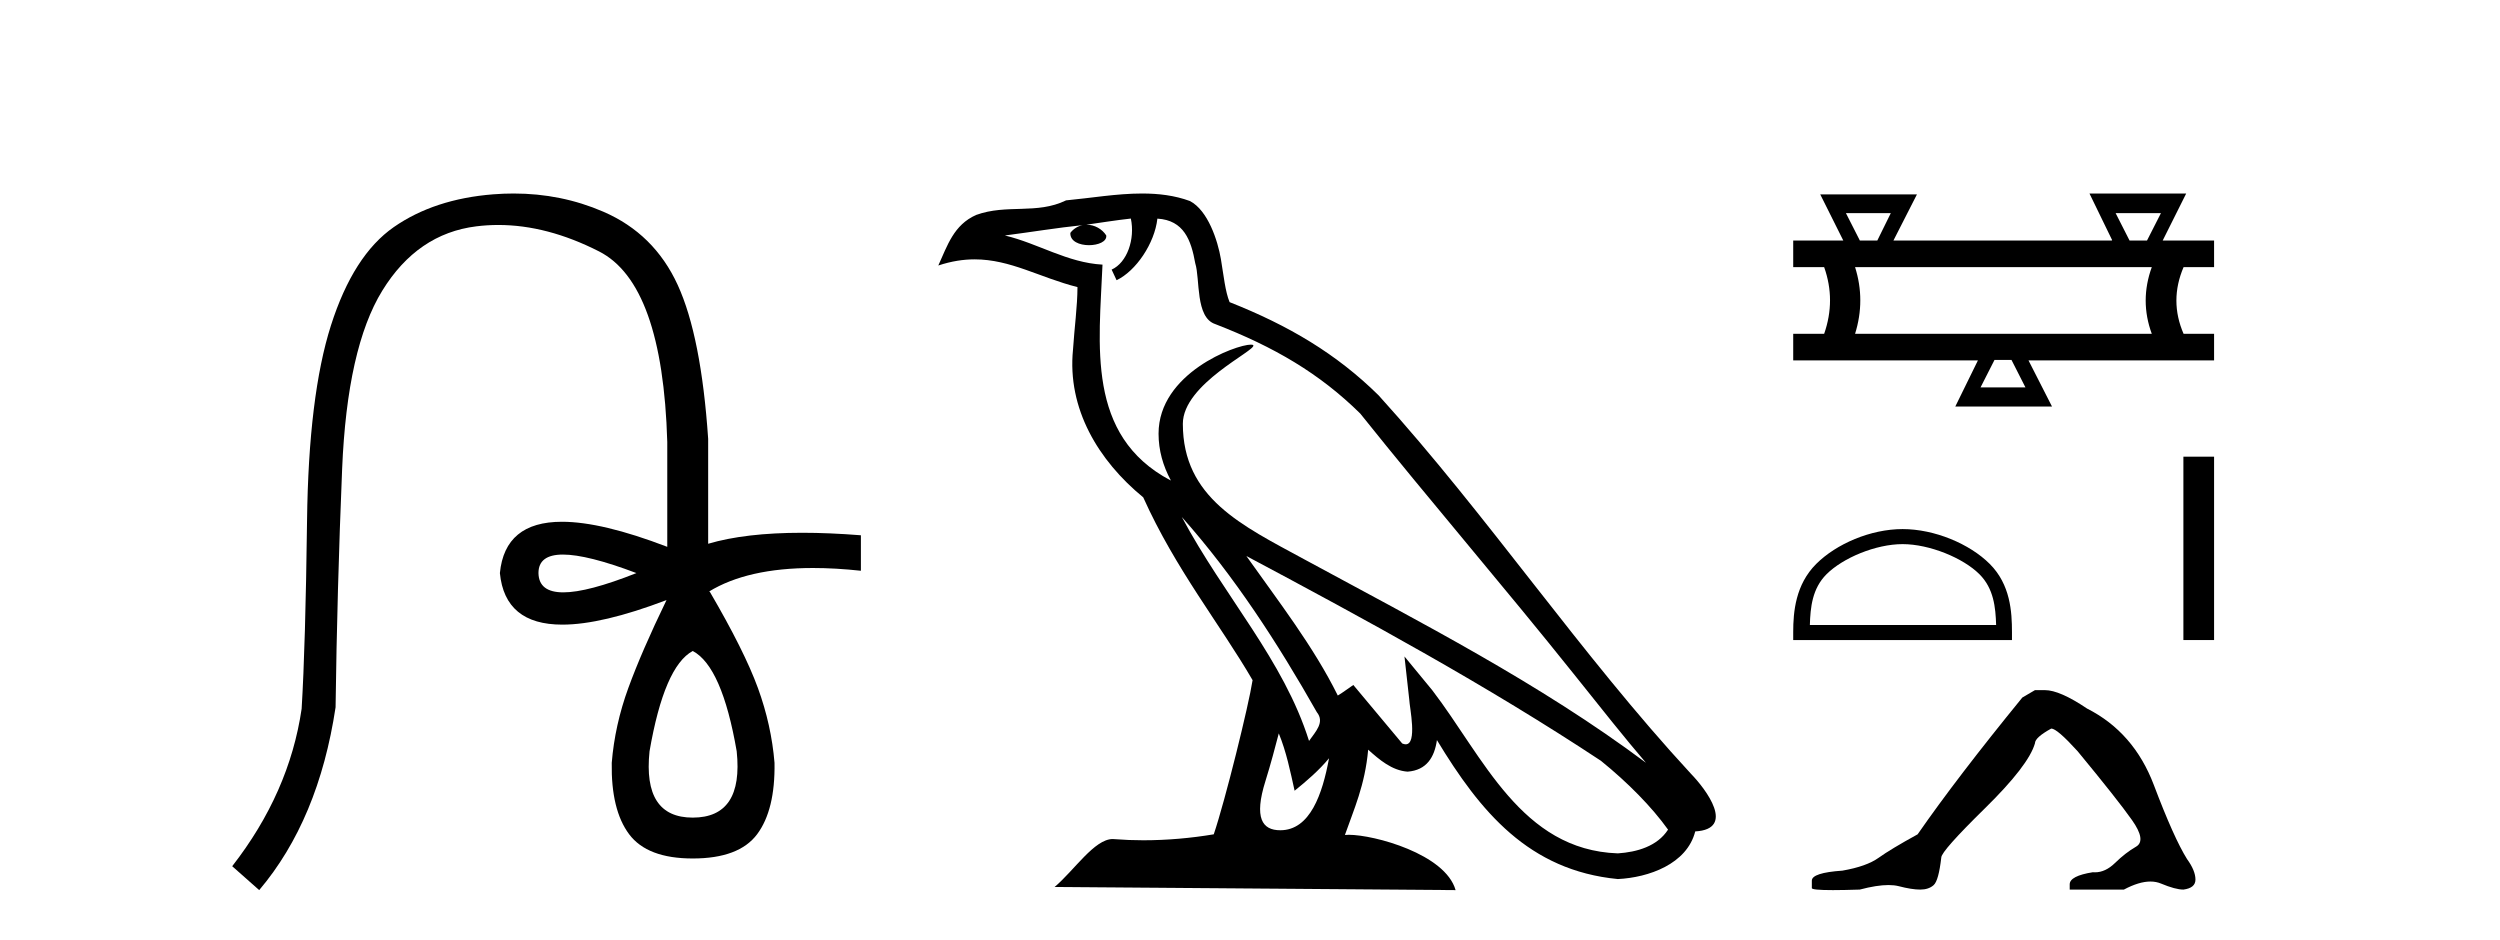 <?xml version='1.0' encoding='UTF-8' standalone='yes'?><svg xmlns='http://www.w3.org/2000/svg' xmlns:xlink='http://www.w3.org/1999/xlink' width='109.0' height='41.0' ><path d='M 24.545 24.179 Q 23.477 24.179 23.477 24.986 Q 23.493 25.827 24.561 25.827 Q 25.629 25.827 27.748 24.986 Q 25.612 24.179 24.545 24.179 ZM 30.203 28.383 Q 28.959 29.056 28.32 32.755 Q 28.017 35.648 30.203 35.648 Q 32.423 35.648 32.12 32.755 Q 31.481 29.056 30.203 28.383 ZM 22.393 8.437 Q 24.468 8.437 26.302 9.229 Q 28.522 10.187 29.548 12.424 Q 30.573 14.66 30.876 19.134 L 30.876 23.708 Q 32.494 23.229 34.976 23.229 Q 36.158 23.229 37.535 23.338 L 37.535 24.885 Q 36.423 24.765 35.447 24.765 Q 32.59 24.765 30.91 25.793 L 30.943 25.793 Q 32.457 28.383 33.045 29.997 Q 33.634 31.612 33.769 33.26 Q 33.802 35.311 33.012 36.371 Q 32.221 37.43 30.203 37.43 Q 28.219 37.43 27.429 36.371 Q 26.638 35.311 26.672 33.26 Q 26.806 31.612 27.395 29.997 Q 27.984 28.383 29.06 26.163 L 29.06 26.163 Q 26.244 27.234 24.517 27.234 Q 22.014 27.234 21.795 24.986 Q 22.013 22.749 24.502 22.749 Q 26.243 22.749 29.093 23.842 L 29.093 19.268 Q 28.892 12.373 26.117 10.961 Q 23.854 9.809 21.725 9.809 Q 21.244 9.809 20.769 9.868 Q 18.196 10.187 16.666 12.676 Q 15.136 15.165 14.917 20.445 Q 14.698 25.726 14.631 30.838 Q 13.891 35.749 11.301 38.809 L 10.124 37.767 Q 12.613 34.572 13.151 30.905 Q 13.319 28.148 13.387 22.699 Q 13.454 17.25 14.429 14.19 Q 15.405 11.129 17.17 9.901 Q 18.936 8.674 21.509 8.472 Q 21.957 8.437 22.393 8.437 Z' style='fill:#000000;stroke:none' /><path d='M 51.526 22.54 L 51.526 22.54 C 53.82 25.118 55.719 28.06 57.412 31.048 C 57.768 31.486 57.368 31.888 57.074 32.305 C 55.959 28.763 53.391 26.03 51.526 22.54 ZM 49.305 9.529 C 49.496 10.422 49.144 11.451 48.467 11.755 L 48.683 12.217 C 49.529 11.815 50.342 10.612 50.462 9.532 C 51.617 9.601 51.933 10.47 52.113 11.479 C 52.33 12.168 52.11 13.841 52.984 14.13 C 55.564 15.129 57.536 16.285 59.307 18.031 C 62.362 21.852 65.554 25.552 68.609 29.376 C 69.796 30.865 70.881 32.228 71.763 33.257 C 67.124 29.789 61.94 27.136 56.854 24.38 C 54.151 22.911 51.572 21.71 51.572 18.477 C 51.572 16.738 54.777 15.281 54.645 15.055 C 54.633 15.035 54.596 15.026 54.538 15.026 C 53.88 15.026 50.513 16.274 50.513 18.907 C 50.513 19.637 50.708 20.313 51.048 20.944 C 51.042 20.944 51.037 20.943 51.032 20.943 C 47.339 18.986 47.926 15.028 48.069 11.538 C 46.534 11.453 45.27 10.616 43.813 10.267 C 44.943 10.121 46.07 9.933 47.203 9.816 L 47.203 9.816 C 46.991 9.858 46.796 9.982 46.667 10.154 C 46.648 10.526 47.069 10.69 47.479 10.69 C 47.879 10.69 48.27 10.534 48.232 10.264 C 48.051 9.982 47.721 9.799 47.383 9.799 C 47.374 9.799 47.364 9.799 47.354 9.799 C 47.917 9.719 48.668 9.599 49.305 9.529 ZM 55.755 31.976 C 56.086 32.78 56.257 33.632 56.445 34.476 C 56.983 34.04 57.504 33.593 57.946 33.06 L 57.946 33.06 C 57.658 34.623 57.121 36.199 55.82 36.199 C 55.032 36.199 54.667 35.667 55.173 34.054 C 55.411 33.293 55.6 32.566 55.755 31.976 ZM 54.341 24.242 L 54.341 24.242 C 59.607 27.047 64.821 29.879 69.801 33.171 C 70.974 34.122 72.019 35.181 72.727 36.172 C 72.258 36.901 71.364 37.152 70.538 37.207 C 66.323 37.06 64.673 32.996 62.446 30.093 L 61.235 28.622 L 61.444 30.507 C 61.458 30.846 61.806 32.452 61.288 32.452 C 61.244 32.452 61.193 32.44 61.136 32.415 L 59.005 29.865 C 58.778 30.015 58.563 30.186 58.328 30.325 C 57.271 28.187 55.724 26.196 54.341 24.242 ZM 49.797 8.437 C 48.69 8.437 47.556 8.636 46.481 8.736 C 45.199 9.361 43.9 8.884 42.556 9.373 C 41.584 9.809 41.312 10.693 40.91 11.576 C 41.483 11.386 42.004 11.308 42.494 11.308 C 44.061 11.308 45.322 12.097 46.978 12.518 C 46.976 13.349 46.845 14.292 46.783 15.242 C 46.526 17.816 47.883 20.076 49.845 21.685 C 51.25 24.814 53.194 27.214 54.613 29.655 C 54.444 30.752 53.423 34.89 52.92 36.376 C 51.935 36.542 50.882 36.636 49.848 36.636 C 49.43 36.636 49.016 36.62 48.61 36.588 C 48.578 36.584 48.547 36.582 48.515 36.582 C 47.717 36.582 46.84 37.945 45.98 38.673 L 63.464 38.809 C 63.018 37.233 59.911 36.397 58.807 36.397 C 58.744 36.397 58.687 36.399 58.638 36.405 C 59.027 35.29 59.513 34.243 59.652 32.686 C 60.14 33.123 60.687 33.595 61.37 33.644 C 62.205 33.582 62.544 33.011 62.65 32.267 C 64.542 35.396 66.657 37.951 70.538 38.327 C 71.879 38.261 73.55 37.675 73.912 36.25 C 75.691 36.149 74.386 34.416 73.726 33.737 C 68.886 28.498 64.891 22.517 60.108 17.238 C 58.266 15.421 56.186 14.192 53.61 13.173 C 53.418 12.702 53.355 12.032 53.231 11.295 C 53.095 10.491 52.666 9.174 51.881 8.765 C 51.213 8.519 50.51 8.437 49.797 8.437 Z' style='fill:#000000;stroke:none' /><path d='M 82.439 9.292 L 81.85 10.488 L 81.09 10.488 L 80.482 9.292 ZM 94.217 9.292 L 93.609 10.488 L 92.849 10.488 L 92.241 9.292 ZM 93.818 11.647 Q 93.286 13.11 93.818 14.554 L 80.881 14.554 Q 81.337 13.091 80.881 11.647 ZM 87.701 15.693 L 88.309 16.89 L 86.352 16.89 L 86.96 15.693 ZM 91.101 8.437 L 92.089 10.469 L 92.07 10.488 L 82.553 10.488 L 83.579 8.475 L 79.362 8.475 L 80.368 10.488 L 78.184 10.488 L 78.184 11.647 L 79.533 11.647 Q 80.045 13.091 79.533 14.554 L 78.184 14.554 L 78.184 15.712 L 86.238 15.712 L 85.25 17.726 L 89.468 17.726 L 88.442 15.712 L 96.534 15.712 L 96.534 14.554 L 95.204 14.554 Q 94.578 13.11 95.204 11.647 L 96.534 11.647 L 96.534 10.488 L 94.293 10.488 L 95.318 8.437 Z' style='fill:#000000;stroke:none' /><path d='M 82.953 23.724 C 84.126 23.724 85.594 24.327 86.305 25.038 C 86.927 25.659 87.008 26.483 87.031 27.249 L 78.91 27.249 C 78.932 26.483 79.014 25.659 79.635 25.038 C 80.346 24.327 81.78 23.724 82.953 23.724 ZM 82.953 23.068 C 81.561 23.068 80.064 23.711 79.186 24.588 C 78.286 25.488 78.184 26.673 78.184 27.56 L 78.184 27.906 L 87.722 27.906 L 87.722 27.56 C 87.722 26.673 87.654 25.488 86.754 24.588 C 85.877 23.711 84.345 23.068 82.953 23.068 Z' style='fill:#000000;stroke:none' /><path d='M 95.196 19.911 L 95.196 27.906 L 96.534 27.906 L 96.534 19.911 Z' style='fill:#000000;stroke:none' /><path d='M 88.724 30.09 L 88.174 30.412 Q 85.328 33.899 83.608 36.377 Q 82.437 37.02 81.91 37.398 Q 81.382 37.777 80.327 37.96 Q 78.996 38.052 78.996 38.396 L 78.996 38.419 L 78.996 38.718 Q 78.98 38.809 79.914 38.809 Q 80.38 38.809 81.084 38.786 Q 81.833 38.588 82.338 38.588 Q 82.59 38.588 82.782 38.637 Q 83.355 38.786 83.722 38.786 Q 84.089 38.786 84.307 38.591 Q 84.525 38.396 84.64 37.387 Q 84.64 37.111 86.544 35.241 Q 88.449 33.371 88.724 32.408 Q 88.724 32.155 89.435 31.765 Q 89.688 31.765 90.583 32.752 Q 92.326 34.863 92.957 35.758 Q 93.588 36.653 93.13 36.916 Q 92.671 37.18 92.212 37.628 Q 91.796 38.033 91.342 38.033 Q 91.295 38.033 91.248 38.029 Q 90.239 38.19 90.239 38.557 L 90.239 38.786 L 92.602 38.786 Q 93.26 38.435 93.759 38.435 Q 94.009 38.435 94.219 38.523 Q 94.85 38.786 95.195 38.786 Q 95.722 38.718 95.722 38.35 Q 95.722 37.96 95.355 37.456 Q 94.782 36.538 93.91 34.232 Q 93.038 31.926 90.996 30.893 Q 89.803 30.09 89.16 30.09 Z' style='fill:#000000;stroke:none' /></svg>